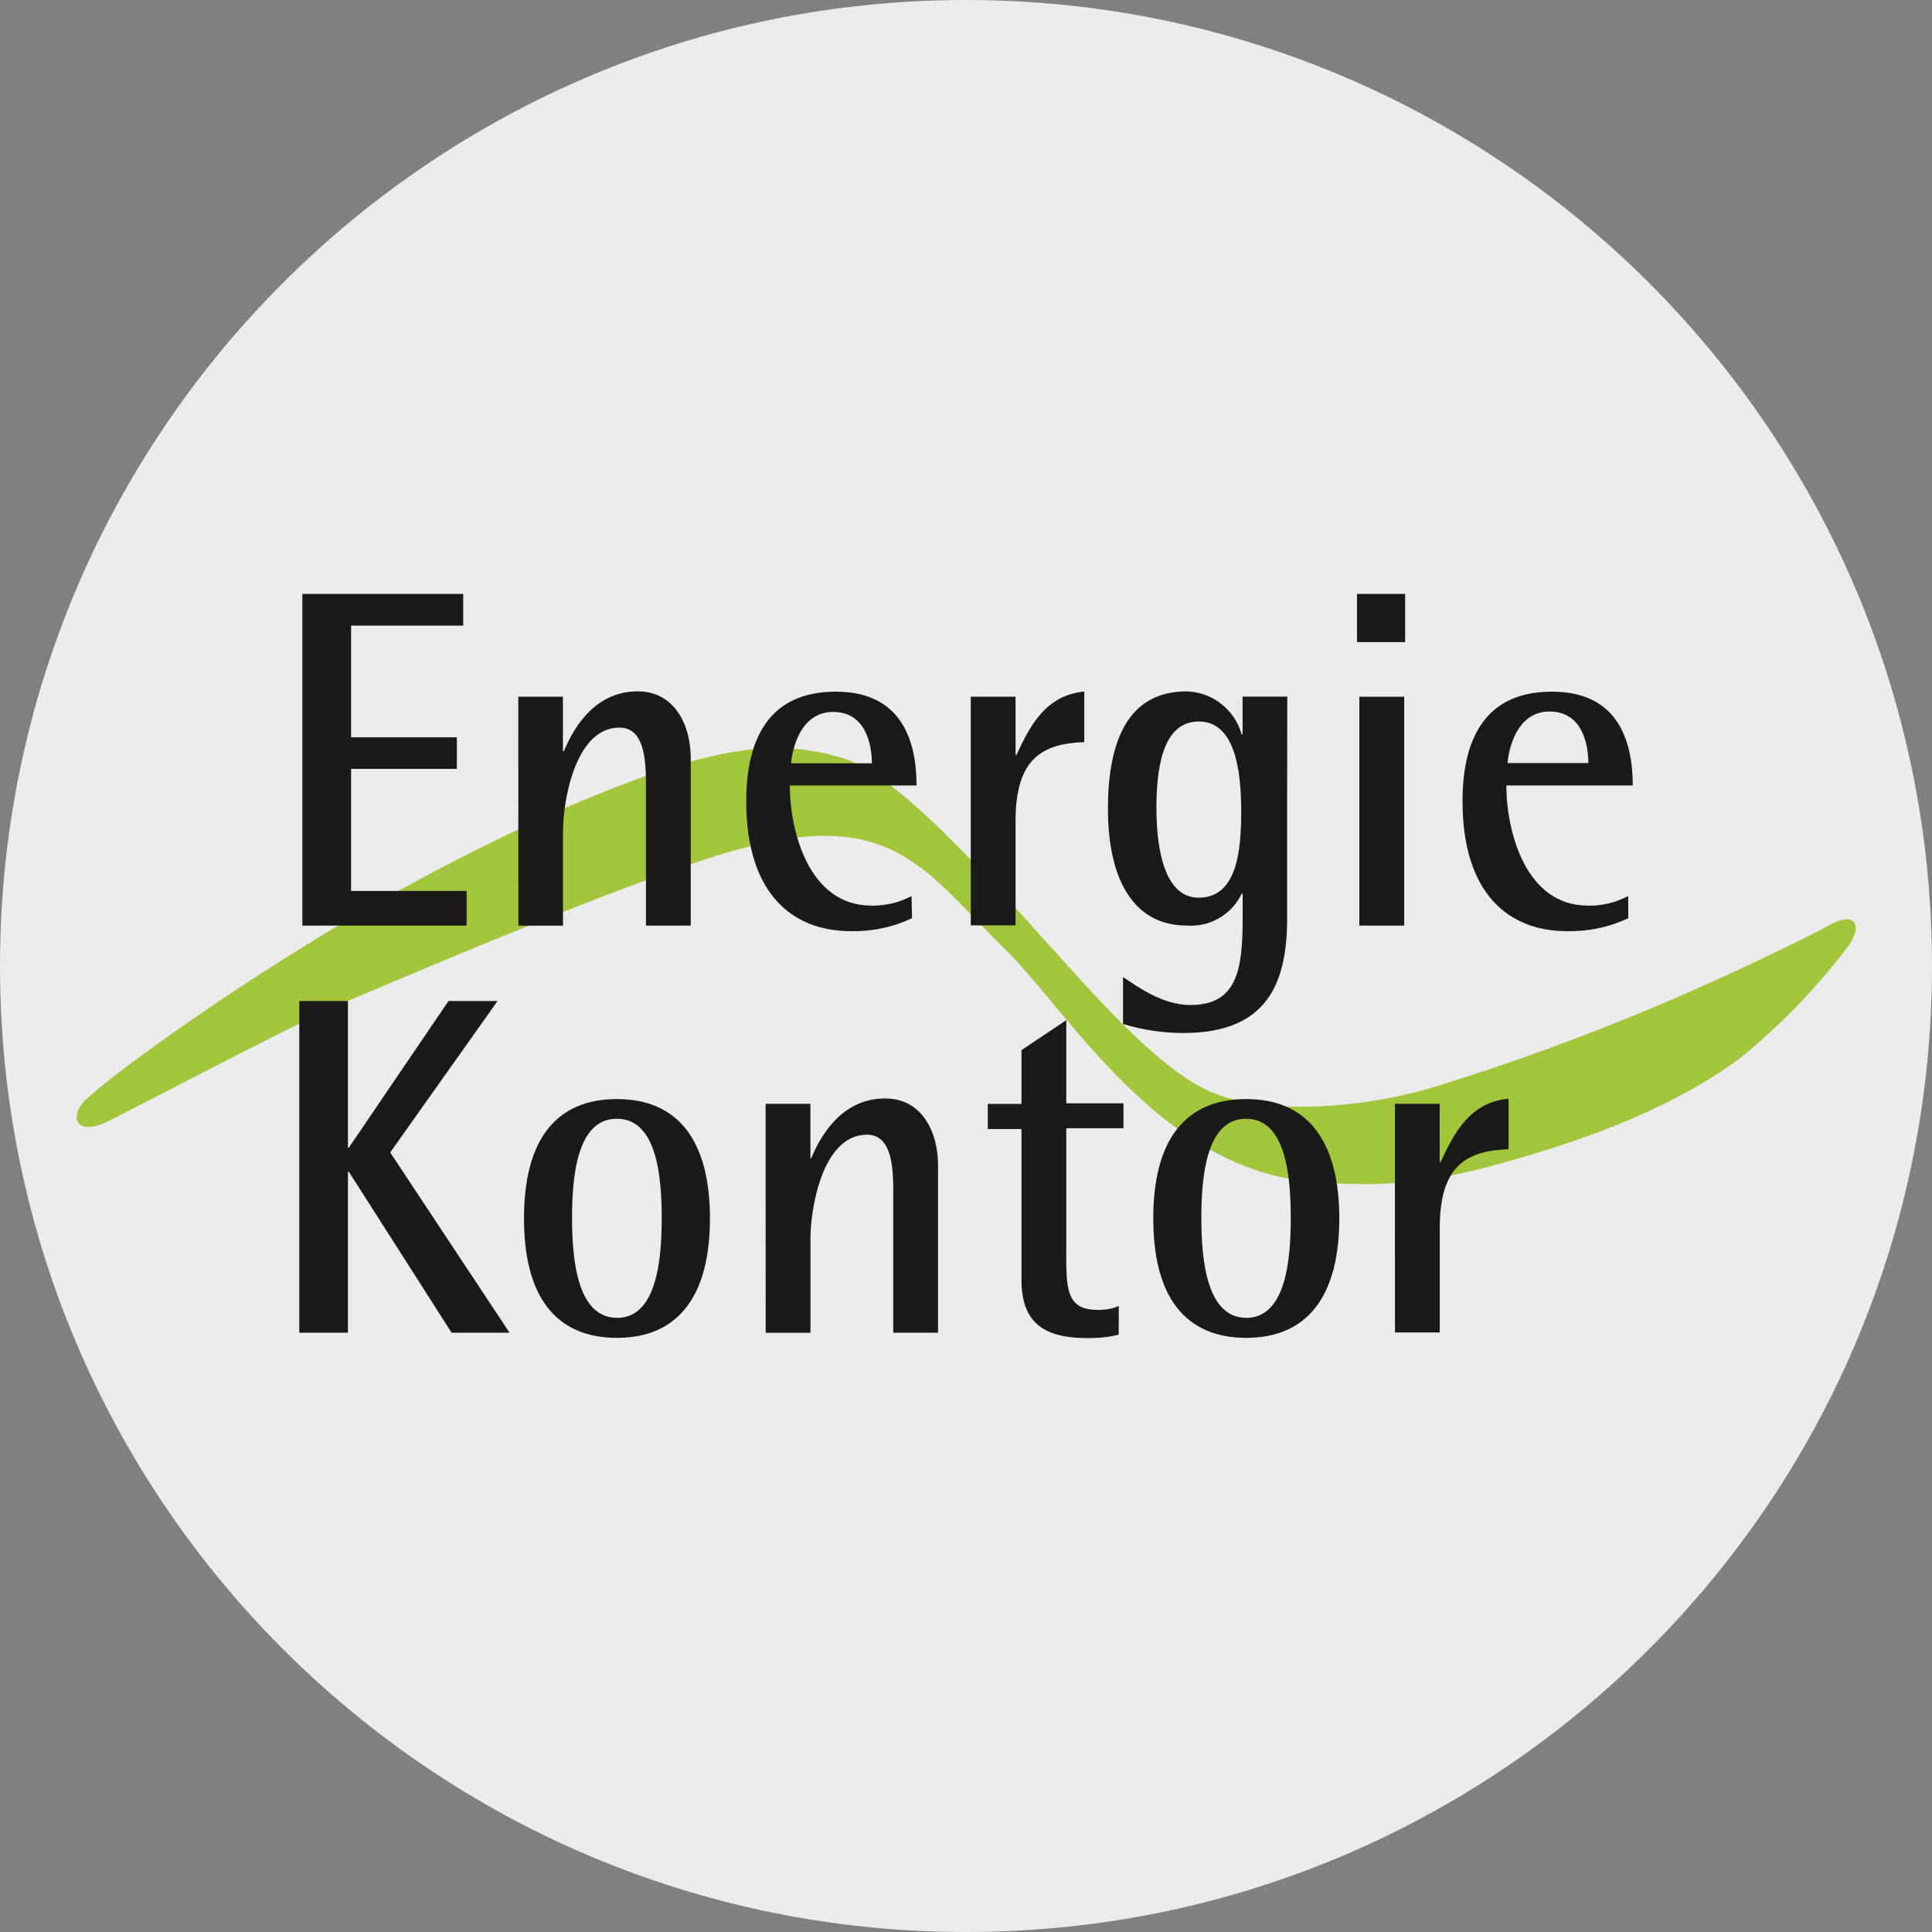<?xml version="1.0" encoding="UTF-8"?>
<svg id="Layer_1" xmlns="http://www.w3.org/2000/svg" version="1.1" xmlns:xlink="http://www.w3.org/1999/xlink" viewBox="0 0 32 32">
  <rect x="0" y="0" width="32" height="32" fill="#808080" stroke="none"/>
  <!-- Generator: Adobe Illustrator 29.3.1, SVG Export Plug-In . SVG Version: 2.1.0 Build 151)  -->
  <defs>
    <style>
      .st0 {
        display: none;
      }

      .st1 {
        fill: #ebebeb;
      }

      .st2 {
        fill: #1a1a18;
      }

      .st3 {
        fill: #a1c63c;
      }
    </style>
  </defs>
  <g id="Layer_11">
    <path class="st1" d="M32,16c0,2.209-.448,4.314-1.257,6.228s-1.981,3.638-3.429,5.086-3.172,2.619-5.086,3.429-4.019,1.257-6.228,1.257-4.314-.448-6.228-1.257-3.638-1.981-5.086-3.429-2.619-3.172-3.429-5.086-1.257-4.019-1.257-6.228.448-4.314,1.257-6.228c.809-1.914,1.981-3.638,3.429-5.086s3.172-2.619,5.086-3.429C11.686.447,13.791,0,16,0s4.314.448,6.228,1.257c1.914.809,3.638,1.981,5.086,3.429s2.619,3.172,3.429,5.086c.81,1.914,1.257,4.019,1.257,6.228Z"/>
  </g>
  <path class="st0" d="M29.21,17.983c-.1,0-.191.04-.257.106s-.107.157-.107.258.041.192.107.257.157.106.257.106.191-.04.257-.106.107-.157.107-.257-.041-.192-.107-.258-.157-.106-.257-.106ZM29.21,18.056c.081,0,.153.032.206.085s.084.125.084.206-.032.153-.084.206-.125.085-.206.085c-.08,0-.153-.032-.205-.085s-.084-.125-.084-.206.032-.153.084-.206.124-.085.205-.085ZM29.067,18.148v.398h.074v-.16h.047l.047.08.047.08h.081l-.048-.081-.048-.081c.029-.007.054-.021.072-.041s.027-.045.027-.074c0-.035-.012-.065-.034-.086s-.057-.034-.103-.034h-.162ZM29.141,18.211h.085c.023,0,.04.006.052.015s.017.024.017.042-.006.032-.017.042-.029.015-.052.015h-.085s0-.114,0-.114Z"/>
  <path id="path6539" class="st3" d="M30.702,15.274c-.031-.04-.084-.055-.154-.045s-.158.043-.259.101c-.153.086-.597.307-1.134.562s-1.17.543-1.699.764c-.608.257-1.223.498-1.843.724s-1.247.435-1.878.629c-.569.172-1.261.292-1.928.317s-1.306-.044-1.768-.249c-.384-.168-.804-.501-1.237-.913s-.879-.903-1.315-1.387l-.116-.128-.116-.128-.111-.125-.111-.125c-.383-.425-.931-1.032-1.488-1.567s-1.123-.998-1.54-1.132c-.577-.184-1.132-.234-1.814-.125s-1.492.376-2.579.827c-.804.348-1.593.726-2.367,1.133s-1.533.844-2.274,1.309c-.904.558-1.763,1.142-2.419,1.615s-1.108.836-1.196.953c-.063.089-.084.158-.086.21s.015.085.029.103c.038.052.106.075.195.068s.2-.042.325-.106l.418-.215.418-.215c.549-.284,1.165-.603,1.718-.882s1.042-.519,1.338-.646c1.092-.465,2.196-.928,3.221-1.339s1.972-.77,2.748-1.028c1.339-.442,2.185-.477,2.833-.26s1.097.684,1.64,1.246c.078.081.157.163.24.247s.167.169.256.256c.107.104.221.229.343.369s.253.296.394.464c.501.603,1.094,1.318,1.808,1.902s1.549,1.036,2.534,1.115c.158.012.308.023.453.029s.285.011.422.011c.475,0,.914-.042,1.406-.139s1.036-.247,1.724-.465c.867-.275,1.545-.572,2.06-.843s.866-.515,1.08-.682c.328-.27.639-.558.932-.864s.567-.629.823-.968c.055-.088.09-.164.103-.227s.006-.112-.024-.148h0Z"/>
  <g>
    <path class="st2" d="M23.104,18.283h.742v.966h.014c.118-.255.242-.503.415-.694s.396-.327.712-.358v.838c-.356.012-.641.083-.837.279s-.303.516-.303,1.025v1.731h-.742"/>
    <path class="st2" d="M20.64,18.204c-.512,0-.896.174-1.153.508s-.385.828-.385,1.469.128,1.134.385,1.468.641.51,1.153.51.897-.175,1.155-.51.388-.829.388-1.468-.13-1.133-.388-1.468-.644-.509-1.155-.509ZM20.64,21.829h0v-.002c-.325,0-.511-.238-.615-.563s-.127-.736-.127-1.084.02-.759.123-1.085.288-.565.618-.565.515.239.618.565.122.738.122,1.085-.021.76-.124,1.085-.288.564-.616.564Z"/>
    <path class="st2" d="M18.529,22.107c-.084.02-.169.035-.255.044s-.172.013-.258.012c-.348,0-.622-.057-.809-.206s-.288-.39-.288-.757v-2.499h-.558v-.417h.558v-.891l.371-.248.371-.248v1.377h.947v.413h-.947v2.181c0,.278.013.485.085.622s.203.206.44.206c.059.001.118-.004.176-.014s.114-.028.169-.051"/>
    <path class="st2" d="M12.681,18.283h.742v.901h.014c.058-.14.172-.387.367-.6s.472-.39.855-.39c.308,0,.527.139.67.348s.208.485.208.761v2.771h-.742v-2.372c0-.239-.016-.466-.079-.633s-.172-.275-.357-.275c-.371,0-.605.309-.746.678s-.189.796-.189,1.033v1.57h-.742"/>
    <path class="st2" d="M10.217,18.204c-.512,0-.896.174-1.153.508s-.385.828-.385,1.469.128,1.134.385,1.468.641.51,1.153.51.896-.175,1.154-.51.388-.829.388-1.468-.13-1.133-.388-1.468-.643-.509-1.154-.509ZM10.217,21.829h0v-.002c-.325,0-.511-.238-.615-.563s-.127-.736-.127-1.084.02-.759.123-1.085.288-.565.619-.565.517.239.62.565.123.738.123,1.085-.022.76-.125,1.085-.289.564-.617.564Z"/>
    <polyline class="st2" points="4.957 16.58 5.36 16.58 5.763 16.58 5.763 17.794 5.763 19.009 5.771 19.009 5.778 19.009 6.603 17.794 7.429 16.58 7.835 16.58 8.241 16.58 7.352 17.834 6.463 19.088 7.451 20.581 8.44 22.074 7.96 22.074 7.48 22.074 6.629 20.741 5.778 19.408 5.771 19.408 5.763 19.408 5.763 20.741 5.763 22.074 5.36 22.074 4.957 22.074"/>
    <g>
      <path class="st2" d="M8.585,11.54h.739v.901h.017c.058-.14.171-.387.366-.6s.47-.39.854-.39c.307,0,.526.139.67.348s.21.485.21.761v2.771h-.742v-2.372c0-.239-.017-.466-.08-.633s-.173-.275-.358-.275c-.371,0-.605.309-.746.678s-.19.796-.19,1.033v1.57h-.739"/>
      <path class="st2" d="M5.009,15.331h2.72v-.574h-1.914v-2.022h1.752v-.523h-1.752v-1.85h1.857v-.525h-2.664s0,1.373,0,2.747,0,2.747,0,2.747Z"/>
      <path class="st2" d="M26.302,15c-.523,0-.861-.312-1.068-.717s-.284-.902-.284-1.273h2.094c0-.366-.061-.755-.258-1.052s-.532-.502-1.081-.502-.917.191-1.151.514-.33.776-.33,1.301c0,.765.191,1.303.503,1.65s.744.502,1.225.502c.176.004.351-.012.522-.048s.337-.092.495-.167v-.183s-.002-.183-.002-.183c-.103.054-.211.094-.323.121s-.227.039-.342.038ZM25.665,11.785c.275,0,.436.14.528.317s.115.39.115.537h-1.337c.007-.108.043-.321.146-.508s.273-.346.547-.346Z"/>
      <polyline class="st2" points="22.515 11.54 22.886 11.54 23.258 11.54 23.258 13.436 23.258 15.331 22.886 15.331 22.515 15.331"/>
      <polygon class="st2" points="22.476 9.837 22.875 9.837 23.274 9.837 23.274 10.236 23.274 10.635 22.875 10.635 22.476 10.635 22.476 10.236 22.476 9.837"/>
      <path class="st2" d="M20.581,11.54v.621h-.016c-.057-.204-.178-.378-.338-.503s-.358-.2-.57-.207c-.5,0-.827.217-1.028.568s-.278.837-.278,1.375c0,.558.096,1.042.308,1.386s.538.55.999.55c.191.014.377-.031.535-.123s.29-.23.373-.404h.016v.417c0,.419-.023.775-.142,1.027s-.335.399-.721.399c-.238,0-.459-.078-.65-.175s-.351-.212-.468-.287v.777c.162.049.327.086.494.111s.336.038.506.038c.699,0,1.128-.209,1.383-.551s.335-.818.335-1.353v-1.834s.002-1.834.002-1.834h-.739ZM19.856,14.869c-.296,0-.472-.218-.573-.512s-.129-.665-.129-.972.022-.666.12-.948.274-.487.582-.487.484.214.582.506.12.663.12.978-.015.675-.11.954-.271.48-.593.48Z"/>
      <path class="st2" d="M16.079,11.54h.742v.966h.014c.118-.255.241-.503.414-.694s.395-.327.71-.358v.838c-.354.012-.639.083-.835.279s-.303.516-.303,1.025v1.731h-.742"/>
      <path class="st2" d="M14.434,15c-.523,0-.861-.312-1.068-.717s-.284-.902-.284-1.273h2.099c0-.366-.061-.755-.258-1.052s-.532-.502-1.079-.502-.919.191-1.153.514-.331.776-.331,1.301c0,.765.191,1.303.503,1.65s.745.502,1.228.502c.175.004.349-.012.52-.048s.336-.092.495-.167l-.004-.183-.004-.183c-.102.054-.211.094-.323.121s-.227.039-.342.038ZM13.8,11.792c.274,0,.434.139.526.315s.115.389.115.536h-1.337c.007-.107.043-.32.146-.506s.274-.345.549-.345Z"/>
    </g>
  </g>
</svg>